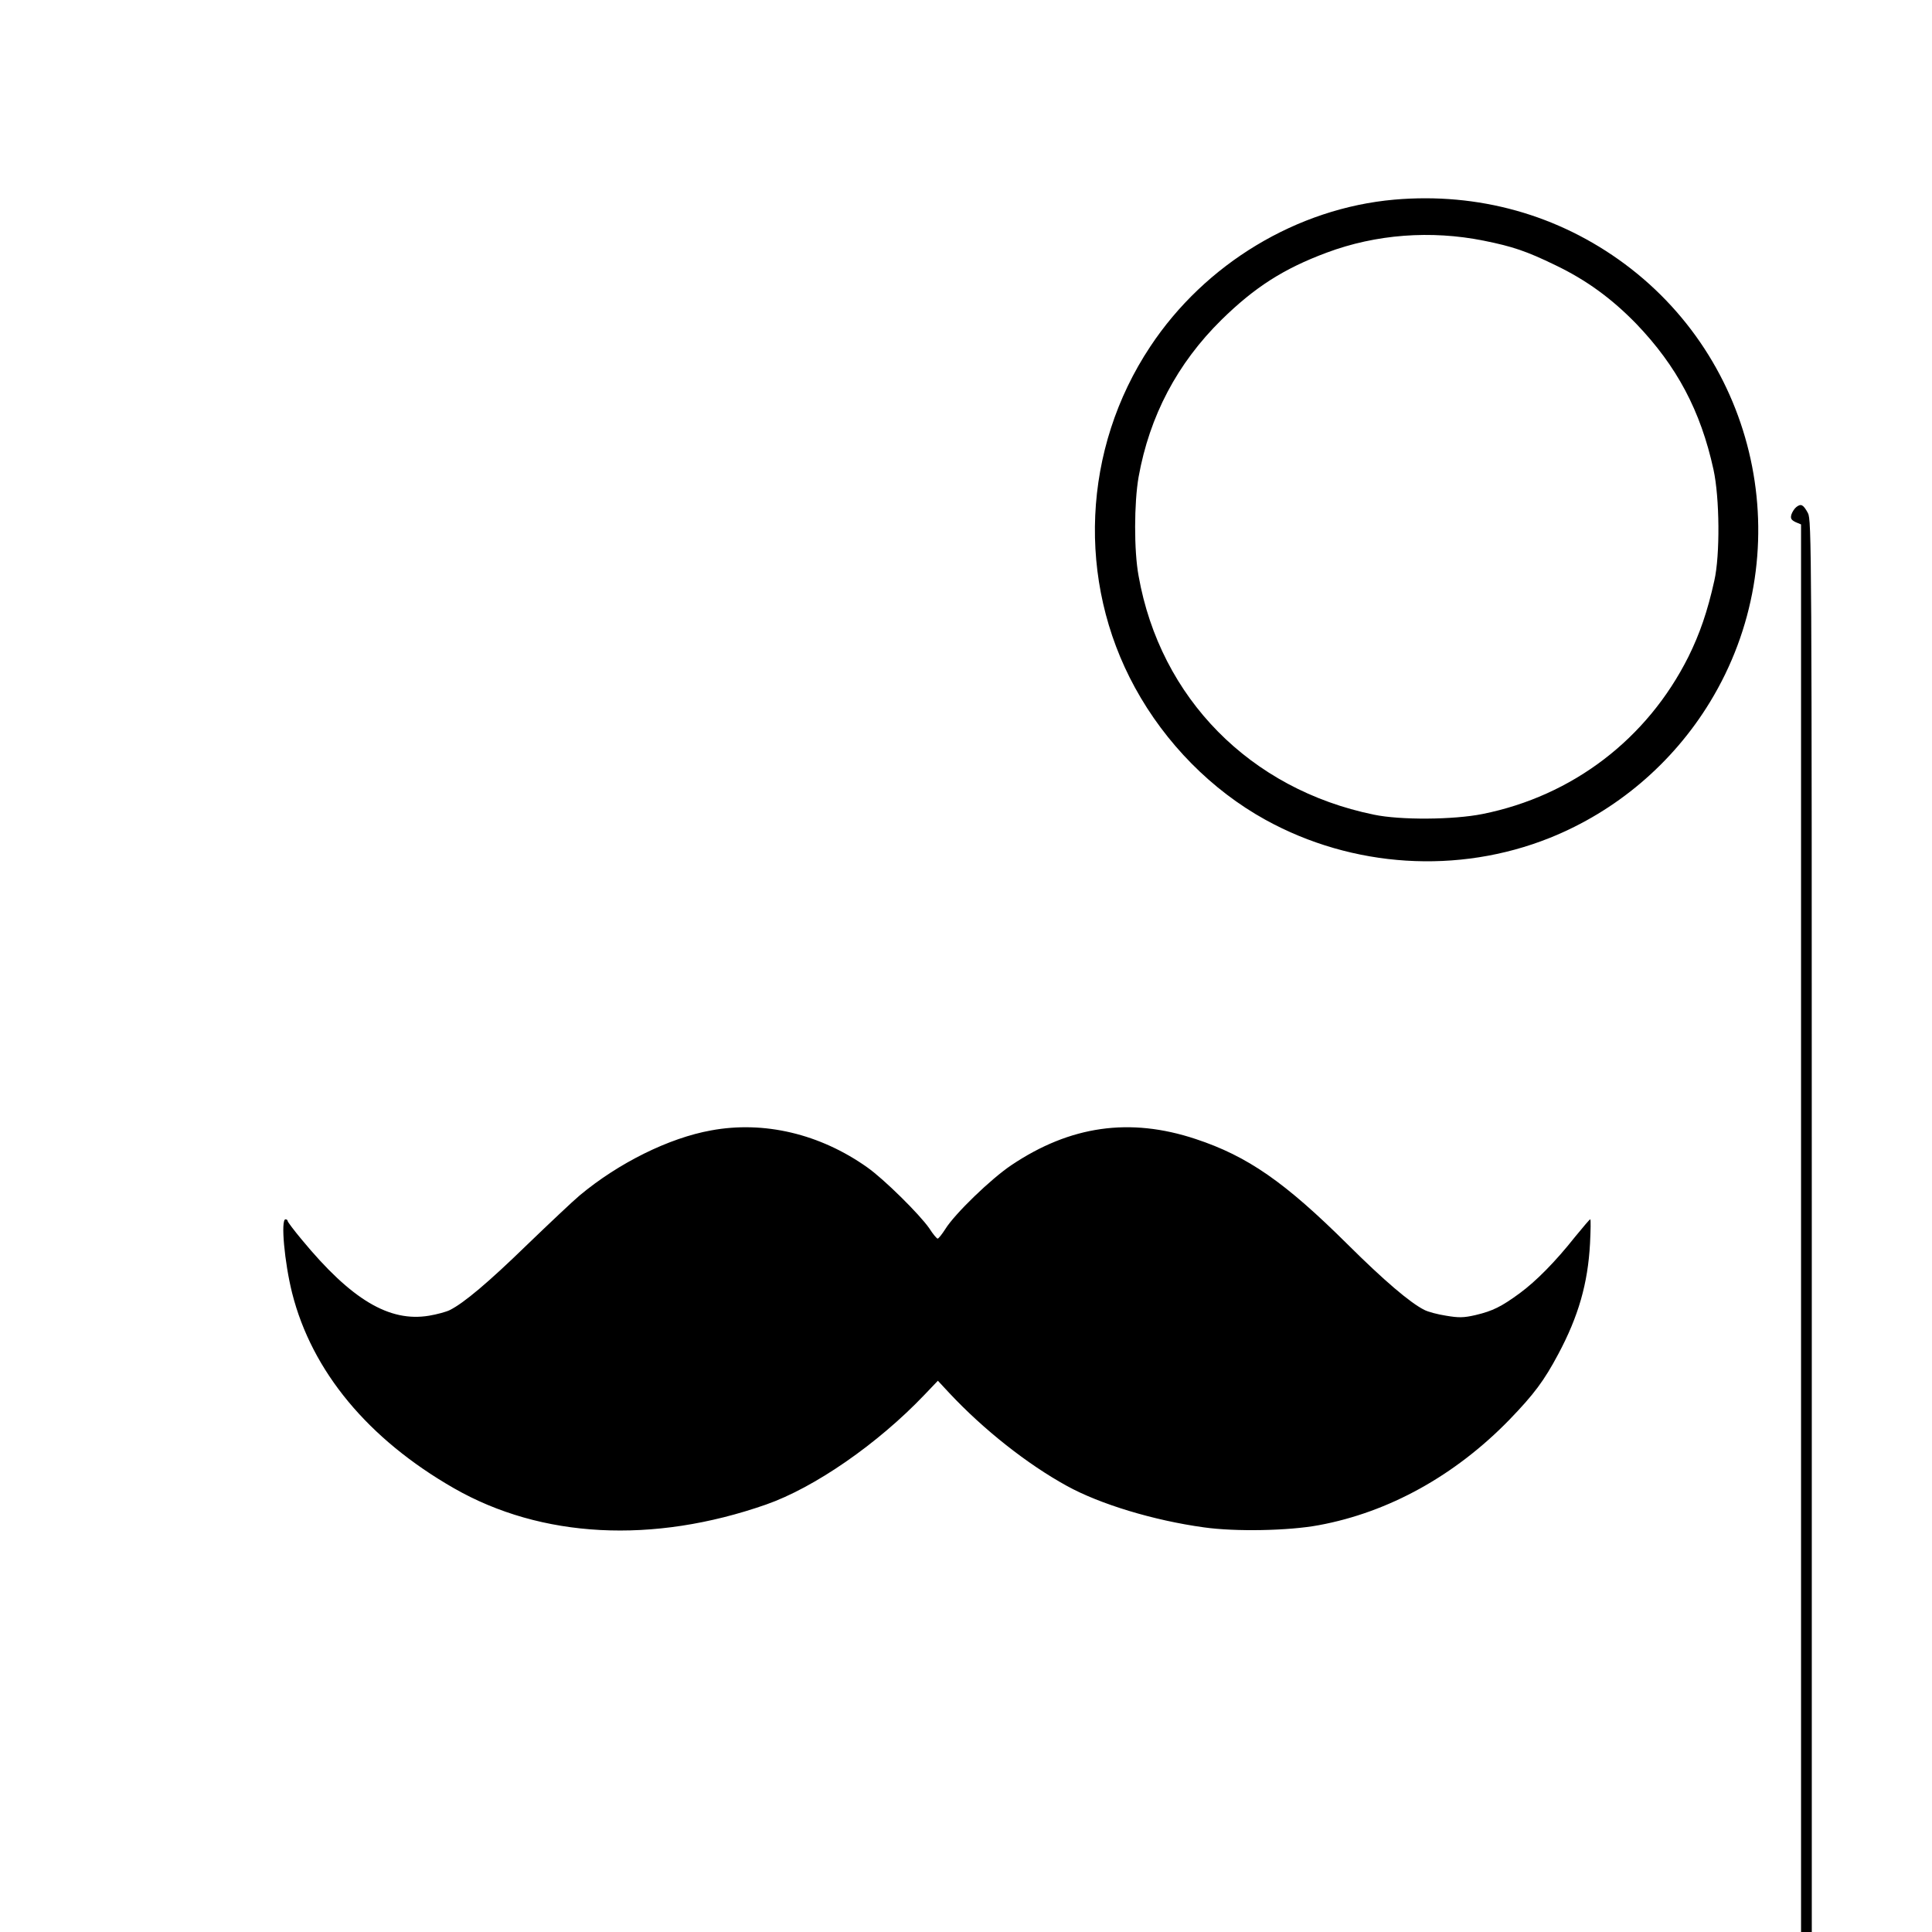 <?xml version="1.0" standalone="no"?>
<!DOCTYPE svg PUBLIC "-//W3C//DTD SVG 20010904//EN"
 "http://www.w3.org/TR/2001/REC-SVG-20010904/DTD/svg10.dtd">
<svg version="1.0" xmlns="http://www.w3.org/2000/svg"
 width="900pt" height="900pt" viewBox="0 0 900 900"
 preserveAspectRatio="xMidYMid meet">
<g transform="translate(0,900) scale(0.1,-0.1)"
fill="#000000" stroke="none">
<path d="M6495 8070 c-452 -40 -881 -298 -1137 -685 -316 -476 -343 -1091 -71
-1588 142 -260 358 -478 608 -616 406 -224 898 -255 1325 -84 309 124 572 347
746 633 414 680 241 1566 -397 2040 -310 230 -683 334 -1074 300z m416 -191
c135 -27 200 -49 334 -114 146 -70 263 -156 377 -273 189 -197 300 -405 360
-679 29 -132 31 -399 4 -518 -32 -144 -68 -248 -121 -355 -192 -383 -540 -648
-959 -732 -135 -27 -383 -29 -506 -3 -576 118 -995 543 -1096 1112 -22 118
-21 341 0 461 51 284 180 529 386 732 155 152 289 238 490 313 230 86 486 105
731 56z"/>
<path d="M8368 6638 c-9 -7 -19 -23 -23 -35 -5 -18 -1 -25 19 -35 l26 -11 0
-3279 0 -3278 25 0 25 0 0 3288 c0 3173 -1 3289 -18 3322 -22 40 -32 45 -54
28z"/>
<path d="M3312 3734 c-195 -35 -430 -151 -612 -303 -30 -25 -140 -129 -245
-230 -181 -176 -294 -271 -360 -304 -16 -8 -60 -20 -96 -26 -185 -31 -362 74
-593 354 -36 43 -66 83 -66 87 0 4 -4 8 -10 8 -23 0 -5 -201 31 -344 92 -364
354 -680 754 -909 407 -233 926 -260 1453 -76 226 79 521 283 739 512 l62 65
53 -57 c160 -171 364 -332 548 -433 154 -85 405 -161 638 -193 147 -21 396
-16 535 10 326 60 635 231 888 491 115 119 162 182 228 306 94 176 138 329
148 516 3 61 4 112 1 112 -3 0 -34 -37 -71 -82 -91 -115 -181 -206 -257 -262
-86 -63 -126 -83 -206 -102 -56 -13 -79 -13 -138 -3 -39 6 -84 18 -101 27 -66
33 -189 138 -356 304 -293 291 -467 412 -709 492 -307 102 -585 62 -859 -122
-94 -63 -263 -226 -307 -297 -16 -25 -32 -45 -36 -45 -4 0 -22 21 -39 48 -46
66 -211 229 -289 284 -220 156 -481 218 -728 172z"/>
</g>
</svg>

